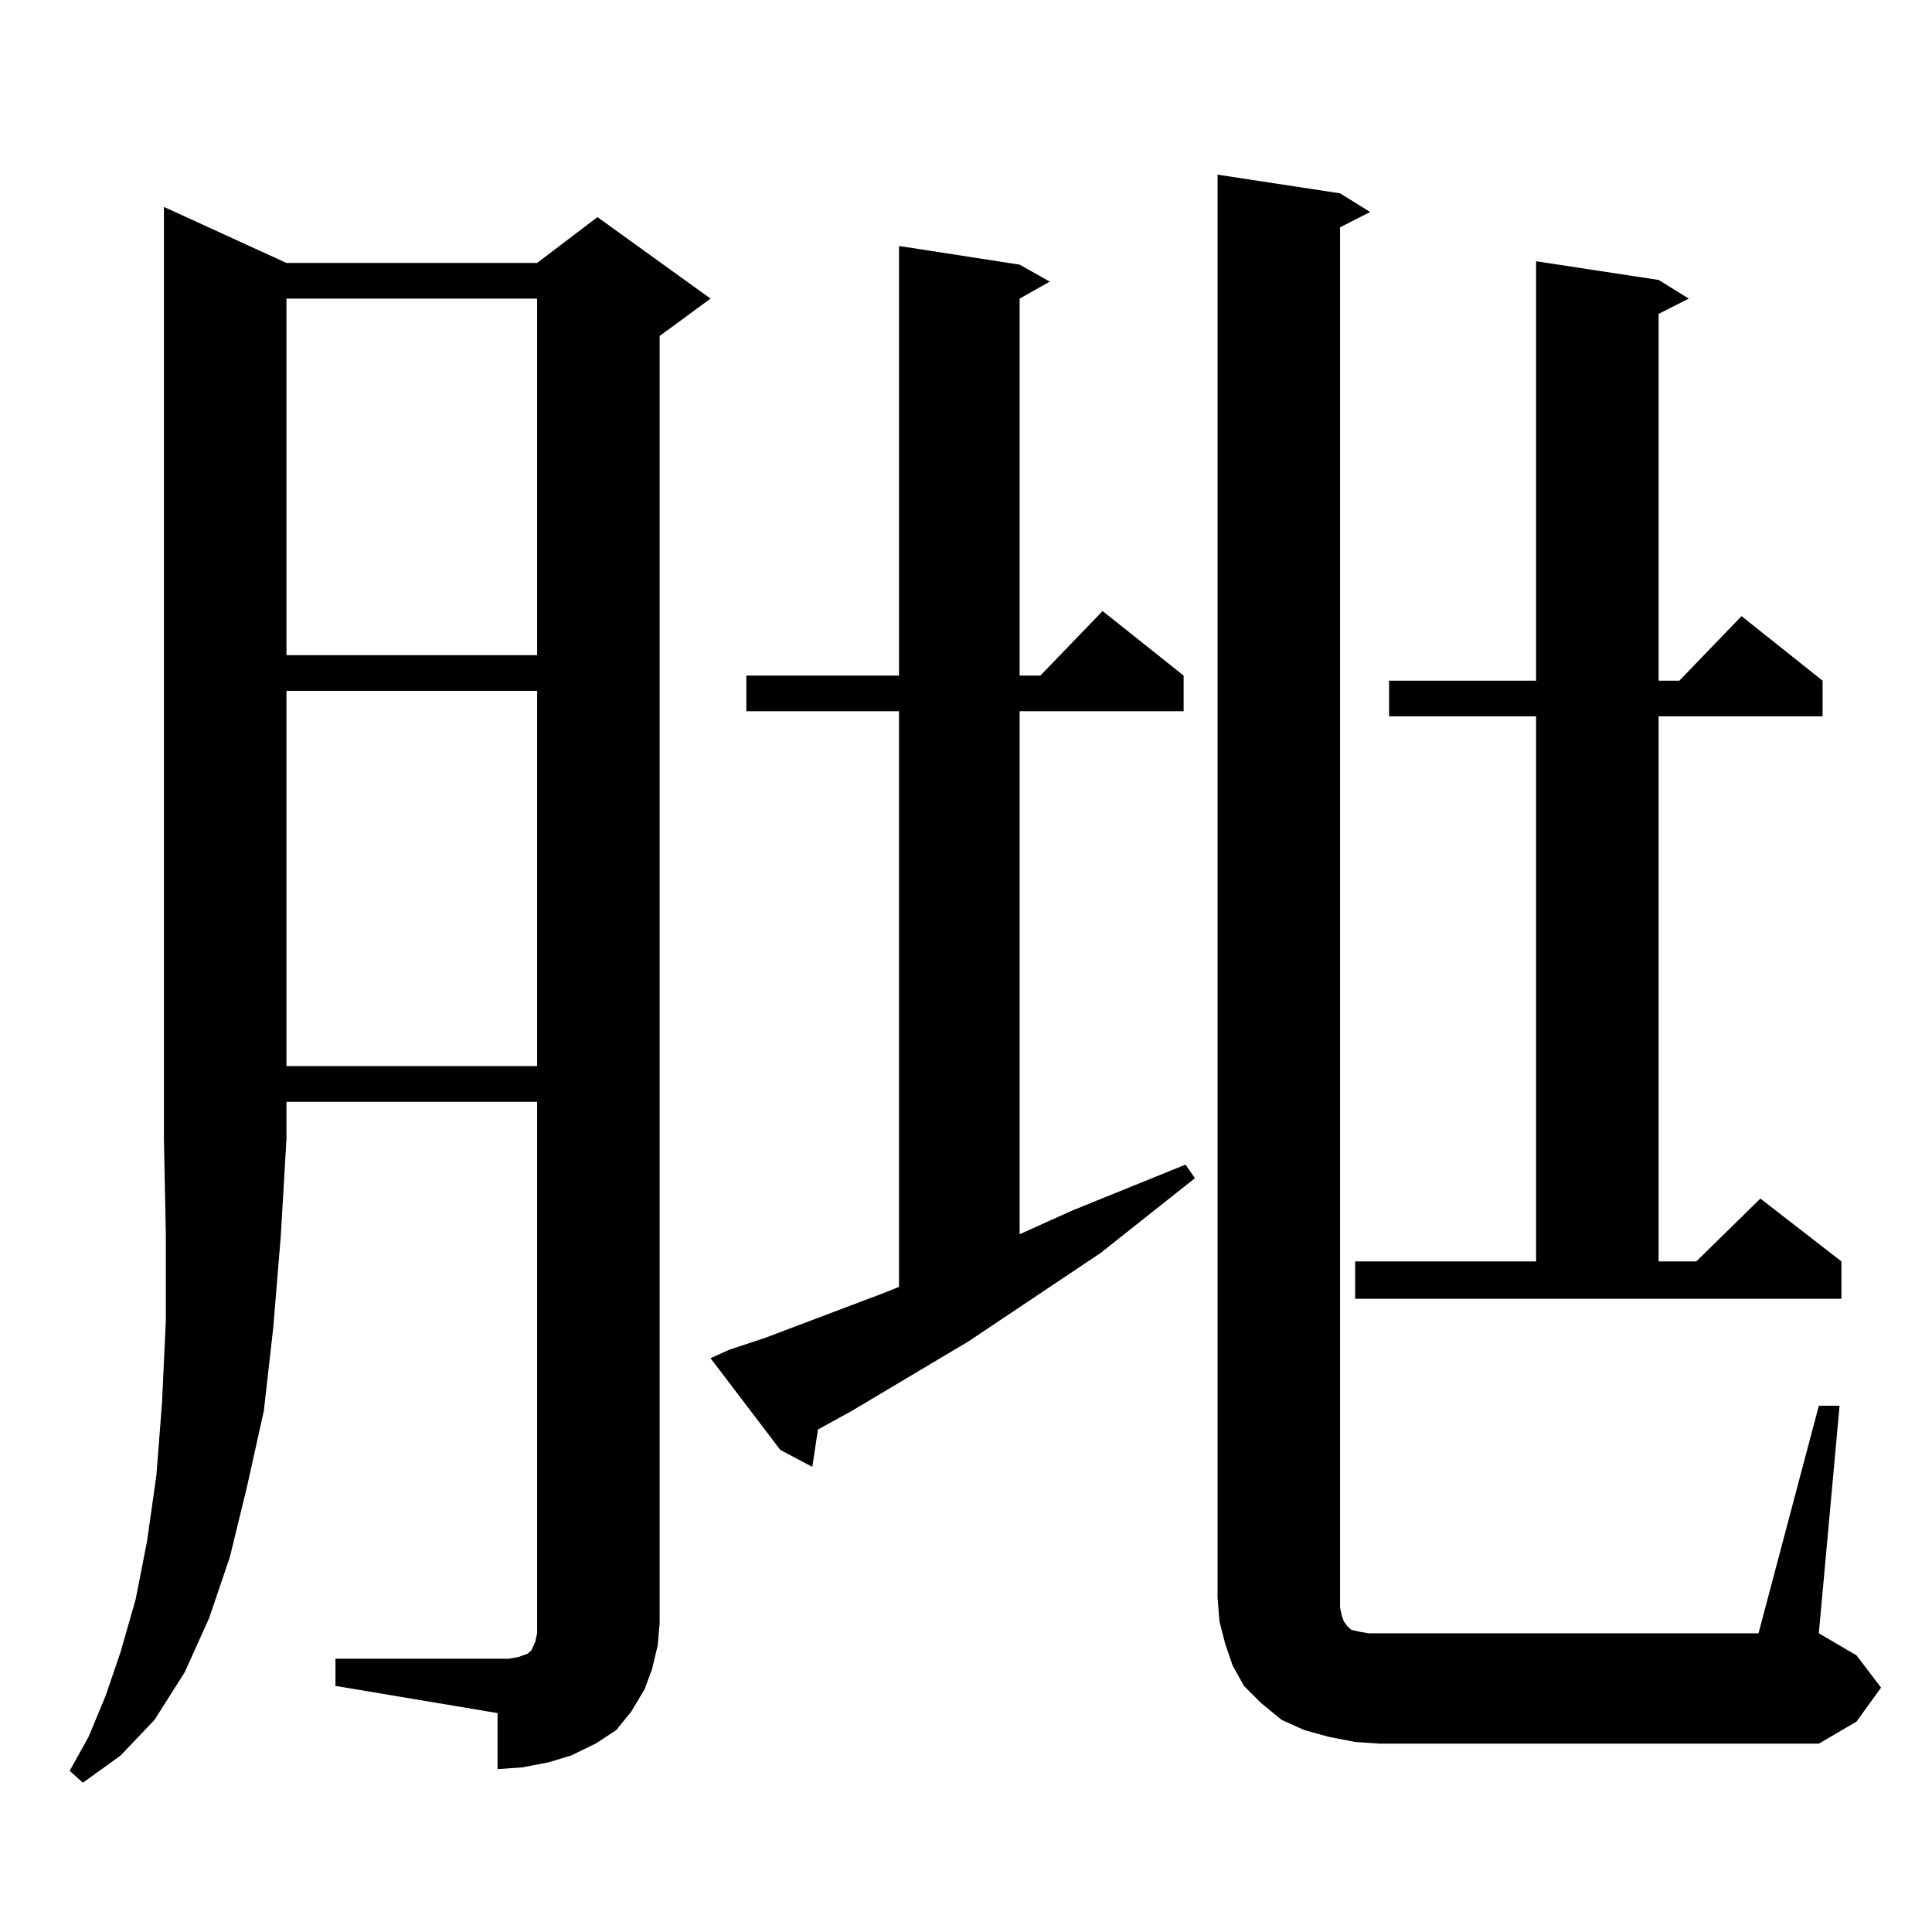 <?xml version="1.0" encoding="utf-8"?>
<!-- Generator: Adobe Illustrator 16.0.0, SVG Export Plug-In . SVG Version: 6.00 Build 0)  -->
<!DOCTYPE svg PUBLIC "-//W3C//DTD SVG 1.1//EN" "http://www.w3.org/Graphics/SVG/1.1/DTD/svg11.dtd">
<svg version="1.1" id="图层_1" xmlns="http://www.w3.org/2000/svg" xmlns:xlink="http://www.w3.org/1999/xlink" x="0px" y="0px"
	 width="1000px" height="1000px" viewBox="0 0 1000 1000" enable-background="new 0 0 1000 1000" xml:space="preserve">
<path d="M148.265,136.102h129.752l31.219-23.73l58.535,42.188l-26.341,19.336v666.211l-0.976,11.426l-2.927,12.305l-3.902,10.547
	l-6.829,11.426l-7.805,9.668l-10.731,7.031l-12.683,6.152l-11.707,3.516l-13.658,2.637l-12.683,0.879v-29.004l-83.9-14.063v-14.063
	h83.9h5.854l4.878-0.879l4.878-1.758l1.951-1.758l1.951-4.395l0.976-4.395v-5.273V570.281H148.265v19.336l-2.927,50.098
	l-3.902,47.461l-4.878,43.066l-8.78,39.551l-8.78,36.035l-10.731,31.641l-12.683,28.125l-15.609,24.609L62.414,908.66
	l-19.512,14.063l-6.829-6.152l9.756-17.578l8.78-21.094l7.805-22.852l7.805-27.246l5.854-29.883l4.878-34.277l2.927-37.793
	l1.951-42.188v-44.824l-0.976-49.219v-482.52L148.265,136.102z M148.265,154.559v184.57h129.752v-184.57H148.265z M148.265,357.586
	v194.238h129.752V357.586H148.265z M377.527,698.602l18.536-6.152l60.486-22.852l8.78-3.516V368.133h-79.022v-18.457h79.022V127.313
	l62.438,9.668l15.609,8.789l-15.609,8.789v195.117h10.731l32.194-33.398l41.95,33.398v18.457h-84.876v270.703l27.316-12.305
	l58.535-23.73l4.878,7.031l-48.779,38.672l-68.291,45.703l-60.486,36.035l-17.561,9.668l-2.927,19.336l-16.585-8.789l-36.097-47.461
	L377.527,698.602z M701.422,901.629l-13.658-2.637l-12.683-3.516l-11.707-5.273l-10.731-8.789l-8.78-8.789l-5.854-10.547
	l-3.902-11.426l-2.927-11.426l-0.976-12.305V90.398l63.413,9.668l15.609,9.668l-15.609,7.91v714.551l0.976,4.395l0.976,2.637
	l1.951,2.637l0.976,0.879l0.976,0.879l3.902,0.879l4.878,0.879h5.854h196.093l31.219-117.773h10.731l-10.731,117.773l19.512,11.426
	l12.683,16.699l-12.683,17.578l-19.512,11.426H714.104L701.422,901.629z M701.422,652.898h93.656V370.77h-76.096v-18.457h76.096
	v-217.09l63.413,9.668l15.609,9.668l-15.609,7.91v189.844h10.731l32.194-33.398l41.95,33.398v18.457h-84.876v282.129h19.512
	l33.17-32.52l41.95,32.52v19.336H701.422V652.898z"/>
</svg>
